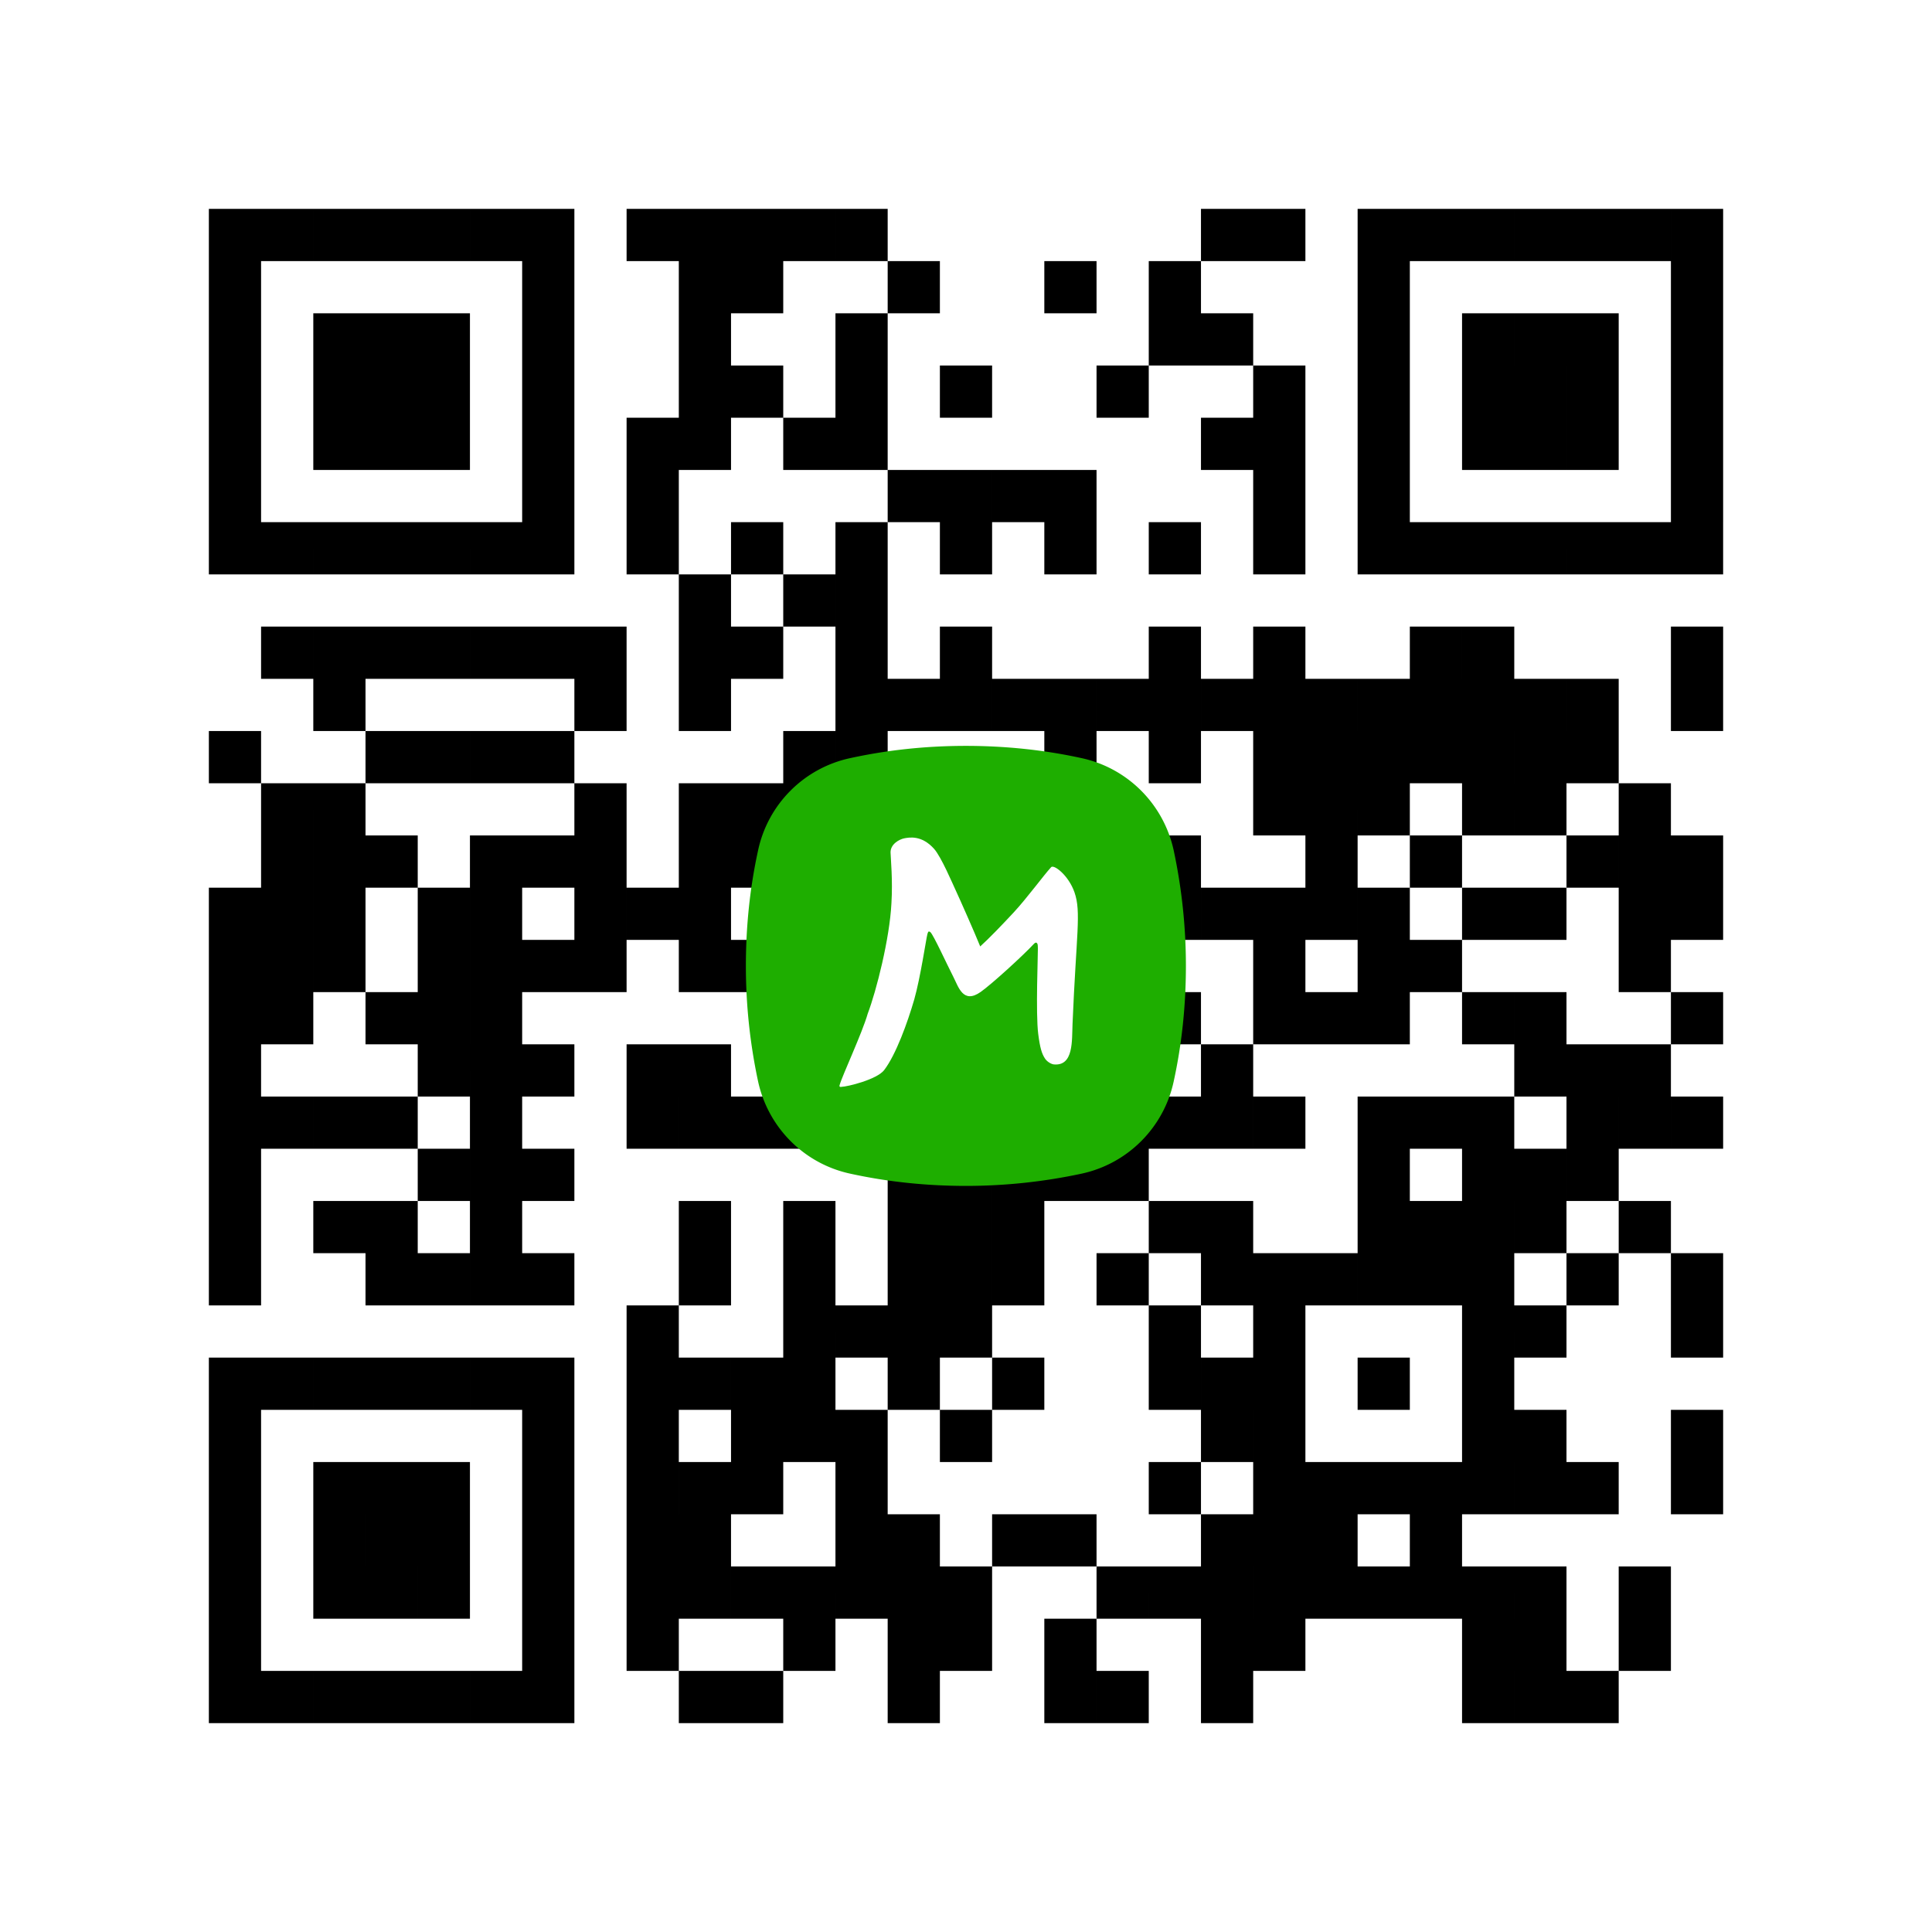 <svg xmlns="http://www.w3.org/2000/svg" width="140.6mm" height="140.6mm" viewBox="0 0 140.6 140.6"><rect fill="#fff" width="100%" height="100%"/><path d="M83.6 79.8v3.8h3.8v-3.8zm0 34.2v3.8h3.8V114zm-38-98.8V19h3.8v-3.8zm41.8 0V19h3.8v-3.8zm30.4 49.4v3.8h3.8v-3.8zM87.4 49.4v3.8h3.8v-3.8zM15.2 34.2V38H19v-3.8zm0 34.2v3.8H19v-3.8zm0 34.2v3.8H19v-3.8zm41.8 0v3.8h3.8v-3.8zM30.4 22.8v3.8h3.8v-3.8zm68.4 30.4V57h3.8v-3.8zM26.6 38v3.8h3.8V38zm72.2 49.4v3.8h3.8v-3.8zM26.6 72.2V76h3.8v-3.8zm0 34.2v3.8h3.8v-3.8zM114 76v3.8h3.8V76zM41.8 60.8v3.8h3.8v-3.8zm41.8 0v3.8h3.8v-3.8zm-11.4 49.4v3.8H76v-3.8zM83.6 95v3.8h3.8V95zm-38-64.6v3.8h3.8v-3.8zm41.8 0v3.8h3.8v-3.8zM15.2 15.2V19H19v-3.8zm41.8 0V19h3.8v-3.8zM110.2 57v3.8h3.8V57zm-57 41.8v3.8H57v-3.8zm45.6-64.6V38h3.8v-3.8zm0 34.2v3.8h3.8v-3.8zM26.6 53.2V57h3.8v-3.8zm0 34.2v3.8h3.8v-3.8zm41.8 0v3.8h3.8v-3.8zm-41.8 34.2v3.8h3.8v-3.8zM114 22.8v3.8h3.8v-3.8zm0 68.4V95h3.8v-3.8zM57 30.4v3.8h3.8v-3.8zm-3.8 15.2v3.8H57v-3.8zm57-7.6v3.8h3.8V38zm-57 41.8v3.8H57v-3.8zM22.8 64.6v3.8h3.8v-3.8zm87.4 7.6V76h3.8v-3.8zm-57 41.8v3.8H57V114zM22.8 98.8v3.8h3.8v-3.8zm87.4 7.6v3.8h3.8v-3.8zM98.8 15.2V19h3.8v-3.8zm0 34.2v3.8h3.8v-3.8zM68.4 34.2V38h3.8v-3.8zm30.4 49.4v3.8h3.8v-3.8zm-30.4 19v3.8h3.8v-3.8zM114 38v3.8h3.8V38zM83.6 22.8v3.8h3.8v-3.8zM41.8 57v3.8h3.8V57zM95 64.6v3.8h3.8v-3.8zm-57 41.8v3.8h3.8v-3.8zm15.2-79.8v3.8H57v-3.8zm0 34.2v3.8H57v-3.8zM22.8 45.6v3.8h3.8v-3.8zm87.4 7.6V57h3.8v-3.8zM22.8 79.8v3.8h3.8v-3.8zm87.4 7.6v3.8h3.8v-3.8zM22.8 114v3.8h3.8V114zm87.4 7.6v3.8h3.8v-3.8zM98.8 30.4v3.8h3.8v-3.8zM26.6 15.2V19h3.8v-3.8zm72.2 49.4v3.8h3.8v-3.8zM68.4 49.4v3.8h3.8v-3.8zm0 34.2v3.8h3.8v-3.8zm11.4 7.6V95h3.8v-3.8zm41.8 0V95h3.8v-3.8zm-72.2 19v3.8h3.8v-3.8zM38 53.2V57h3.8v-3.8zm0 68.4v3.8h3.8v-3.8zm57-7.6v3.8h3.8V114zM22.8 26.6v3.8h3.8v-3.8zm0 34.2v3.8h3.8v-3.8zm41.8 57v3.8h3.8v-3.8zm41.8 0v3.8h3.8v-3.8zM26.6 30.4v3.8h3.8v-3.8zm95 7.6v3.8h3.8V38zM79.8 72.2V76h3.8v-3.8zm41.8 0V76h3.8v-3.8zM49.4 57v3.8h3.8V57zM34.2 98.8v3.8H38v-3.8zm87.4 7.6v3.8h3.8v-3.8zM49.4 91.2V95h3.8v-3.8zM38 34.2V38h3.8v-3.8zm0 34.2v3.8h3.8v-3.8zm57-7.6v3.8h3.8v-3.8zm-57 41.8v3.8h3.8v-3.8zm72.2-87.4V19h3.8v-3.8zM53.2 57v3.8H57V57zm57-7.6v3.8h3.8v-3.8zm-3.8 15.2v3.8h3.8v-3.8zM64.6 98.8v3.8h3.8v-3.8zm41.8 0v3.8h3.8v-3.8zM76 83.6v3.8h3.8v-3.8zm0 34.2v3.8h3.8v-3.8zM121.6 19v3.8h3.8V19zM34.2 45.6v3.8H38v-3.8zm0 34.2v3.8H38v-3.8zm45.6 41.8v3.8h3.8v-3.8zm-30.4-15.2v3.8h3.8v-3.8zM38 15.2V19h3.8v-3.8zm0 68.4v3.8h3.8v-3.8zm53.2 7.6V95H95v-3.8zM53.2 38v3.8H57V38zm7.6 72.2v3.8h3.8v-3.8zm41.8 0v3.8h3.8v-3.8zM22.8 22.8v3.8h3.8v-3.8zm0 34.2v3.8h3.8V57zm83.6-11.4v3.8h3.8v-3.8zM19 72.2V76h3.8v-3.8zm45.6 7.6v3.8h3.8v-3.8zm41.8 0v3.8h3.8v-3.8zM76 64.6v3.8h3.8v-3.8zM64.6 114v3.8h3.8V114zm41.8 0v3.8h3.8V114zm15.2-79.8V38h3.8v-3.8zM49.4 19v3.8h3.8V19zM34.2 60.8v3.8H38v-3.8zm45.6 7.6v3.8h3.8v-3.8zm41.8 34.2v3.8h3.8v-3.8zM49.4 87.4v3.8h3.8v-3.8zm0 34.2v3.8h3.8v-3.8zM38 30.4v3.8h3.8v-3.8zm53.2 41.8V76H95v-3.8zm0 34.2v3.8H95v-3.8zm11.4-15.2V95h3.8v-3.8zm-72.2 19v3.8h3.8v-3.8zm76-83.6v3.8h3.8v-3.8zM64.6 95v3.8h3.8V95zm41.8 0v3.8h3.8V95zM19 121.6v3.8h3.8v-3.8zM121.6 15.2V19h3.8v-3.8zM79.8 49.4v3.8h3.8v-3.8zm41.8 0v3.8h3.8v-3.8zM34.2 76v3.8H38V76zm15.2-7.6v3.8h3.8v-3.8zm-3.8 49.4v3.8h3.8v-3.8zm41.8 0v3.8h3.8v-3.8zm3.8-64.6V57H95v-3.8zM60.8 38v3.8h3.8V38zm41.8 0v3.8h3.8V38zm-41.8 68.4v3.8h3.8v-3.8zm41.8 0v3.8h3.8v-3.8zM30.4 91.2V95h3.8v-3.8zM19 68.4v3.8h3.8v-3.8zM64.6 76v3.8h3.8V76zm57-45.6v3.8h3.8v-3.8zM49.4 15.2V19h3.8v-3.8zm0 34.2v3.8h3.8v-3.8zm68.4 30.4v3.8h3.8v-3.8zM45.6 64.6v3.8h3.8v-3.8zm41.8 0v3.8h3.8v-3.8zm30.4 49.4v3.8h3.8V114zM45.6 98.8v3.8h3.8v-3.8zm41.8 0v3.8h3.8v-3.8zM15.2 83.6v3.8H19v-3.8zm0 34.2v3.8H19v-3.8zm41.8 0v3.8h3.8v-3.8zm34.2-83.6V38H95v-3.8zm0 34.2v3.8H95v-3.8zM60.8 53.2V57h3.8v-3.8zm41.8 0V57h3.8v-3.8zm-11.4 49.4v3.8H95v-3.8zM30.4 38v3.8h3.8V38zm72.2 49.4v3.8h3.8v-3.8zM30.4 72.2V76h3.8v-3.8zm0 34.2v3.8h3.8v-3.8zM19 15.2V19h3.8v-3.8zm87.4 7.6v3.8h3.8v-3.8zm0 34.2v3.8h3.8V57zM76 76v3.8h3.8V76zm-3.8 15.2V95H76v-3.8zM34.2 38v3.8H38V38zm83.6 22.8v3.8h3.8v-3.8zM15.2 30.4v3.8H19v-3.8zm30.4 49.4v3.8h3.8v-3.8zm41.8 0v3.8h3.8v-3.8zM15.2 64.6v3.8H19v-3.8zm41.8 0v3.8h3.8v-3.8zM45.6 114v3.8h3.8V114zm41.8 0v3.8h3.8V114zM15.2 98.8v3.8H19v-3.8zm41.8 0v3.8h3.8v-3.8zm34.2-83.6V19H95v-3.8zm0 34.2v3.8H95v-3.8zm11.4 19v3.8h3.8v-3.8zM30.4 53.2V57h3.8v-3.8zm30.4 49.4v3.8h3.8v-3.8zm-30.4 19v3.8h3.8v-3.8zm76-83.6v3.8h3.8V38zM19 64.6v3.8h3.8v-3.8zm95 41.8v3.8h3.8v-3.8zm3.8-30.4v3.8h3.8V76zM45.6 95v3.8h3.8V95zM15.2 79.8v3.8H19v-3.8zm41.8 0v3.8h3.8v-3.8zM15.2 114v3.8H19V114zm41.8 0v3.8h3.8V114zm34.2-83.6v3.8H95v-3.8zM60.8 15.2V19h3.8v-3.8zm41.8 0V19h3.8v-3.8zM91.2 64.6v3.8H95v-3.8zM60.8 49.4v3.8h3.8v-3.8zm41.8 0v3.8h3.8v-3.8zm-72.2 19v3.8h3.8v-3.8zm68.4 30.4v3.8h3.8v-3.8zm-30.4 19v3.8h3.8v-3.8zM114 53.2V57h3.8v-3.8zM83.6 38v3.8h3.8V38zM72.2 87.4v3.8H76v-3.8zm11.4-15.2V76h3.8v-3.8zm30.4 49.4v3.8h3.8v-3.8zm-30.4-15.2v3.8h3.8v-3.8zM117.8 57v3.8h3.8V57zM15.2 26.6v3.8H19v-3.8zM45.6 76v3.8h3.8V76zm41.8 0v3.8h3.8V76zm0 34.2v3.8h3.8v-3.8zM57 95v3.8h3.8V95zm3.8-64.6v3.8h3.8v-3.8zm49.4 72.2v3.8h3.8v-3.8zM30.4 15.2V19h3.8v-3.8zm68.4 64.6v3.8h3.8v-3.8zm0 34.2v3.8h3.8V114zM26.6 98.8v3.8h3.8v-3.8zm45.6-64.6V38H76v-3.8zM83.6 19v3.8h3.8V19zm0 34.2V57h3.8v-3.8zm0 34.2v3.8h3.8v-3.8zM117.8 38v3.8h3.8V38zM87.4 22.8v3.8h3.8v-3.8zM57 41.8v3.8h3.8v-3.8zM15.2 76v3.8H19V76zM57 76v3.8h3.8V76zm53.2 7.6v3.8h3.8v-3.8zm-87.4 26.6v3.8h3.8v-3.8zm87.4 7.6v3.8h3.8v-3.8zM98.8 26.6v3.8h3.8v-3.8zm-72.2 19v3.8h3.8v-3.8zm41.8 0v3.8h3.8v-3.8zM26.6 79.8v3.8h3.8v-3.8zm0 34.2v3.8h3.8V114zm41.8 0v3.8h3.8V114zM114 15.2V19h3.8v-3.8zM72.2 49.4v3.8H76v-3.8zm41.8 0v3.8h3.8v-3.8zM72.2 83.6v3.8H76v-3.8zm41.8 0v3.8h3.8v-3.8zM41.8 68.4v3.8h3.8v-3.8zM38 117.8v3.8h3.8v-3.8zm57-7.6v3.8h3.8v-3.8zM15.2 22.8v3.8H19v-3.8zm95 7.6v3.8h3.8v-3.8zm0 34.2v3.8h3.8v-3.8zm-57 41.8v3.8H57v-3.8zM26.6 26.6v3.8h3.8v-3.8zm41.8 0v3.8h3.8v-3.8zM26.6 60.8v3.8h3.8v-3.8zm41.8 0v3.8h3.8v-3.8zm0 34.2v3.8h3.8V95zM114 30.4v3.8h3.8v-3.8zM72.2 64.6v3.8H76v-3.8zM41.8 49.4v3.8h3.8v-3.8zm41.8 0v3.8h3.8v-3.8zM95 57v3.8h3.8V57zM38 98.8v3.8h3.8v-3.8zm57-7.6V95h3.8v-3.8zM53.2 19v3.8H57V19zM22.8 38v3.8h3.8V38zm19 7.6v3.8h3.8v-3.8zm11.4 76v3.8H57v-3.8zm-30.4-15.2v3.8h3.8v-3.8zm87.4 7.6v3.8h3.8V114zM98.8 22.8v3.8h3.8v-3.8zm0 34.2v3.8h3.8V57zm0 34.2V95h3.8v-3.8zM68.4 76v3.8h3.8V76zm-41.8 34.2v3.8h3.8v-3.8zm53.2-26.6v3.8h3.8v-3.8zM38 45.6v3.8h3.8v-3.8zm57 26.6V76h3.8v-3.8zM38 114v3.8h3.8V114zm57-7.6v3.8h3.8v-3.8zm15.2-79.8v3.8h3.8v-3.8zm-57 41.8v3.8H57v-3.8zm0 34.2v3.8H57v-3.8zM22.8 87.4v3.8h3.8v-3.8zm87.4 7.6v3.8h3.8V95zm-87.4 26.6v3.8h3.8v-3.8zm76-83.6v3.8h3.8V38zm-34.2 72.2v3.8h3.8v-3.8zm-38-87.4v3.8h3.8v-3.8zm53.2 41.8v3.8h3.8v-3.8zm41.8 0v3.8h3.8v-3.8zM34.2 91.2V95H38v-3.8zM38 26.6v3.8h3.8v-3.8zm0 34.2v3.8h3.8v-3.8zm57-7.6V57h3.8v-3.8zm-41.8-38V19H57v-3.8zM22.8 68.4v3.8h3.8v-3.8zm87.4 7.6v3.8h3.8V76zM98.8 19v3.8h3.8V19zM64.6 91.2V95h3.8v-3.8zm41.8 0V95h3.8v-3.8zM68.4 38v3.8h3.8V38zm7.6 72.2v3.8h3.8v-3.8zm45.6-64.6v3.8h3.8v-3.8zM49.4 30.4v3.8h3.8v-3.8zM34.2 72.2V76H38v-3.8zm45.6 7.6v3.8h3.8v-3.8zm41.8 0v3.8h3.8v-3.8zM49.4 64.6v3.8h3.8v-3.8zM79.8 114v3.8h3.8V114zM49.4 98.8v3.8h3.8v-3.8zM38 76v3.8h3.8V76zm0 34.2v3.8h3.8v-3.8zm53.2 7.6v3.8H95v-3.8zM22.8 15.2V19h3.8v-3.8zm87.4 7.6v3.8h3.8v-3.8zM22.8 49.4v3.8h3.8v-3.8zm83.6 22.8V76h3.8v-3.8zm-41.8 0V76h3.8v-3.8zM76 57v3.8h3.8V57zM19 98.8v3.8h3.8v-3.8zm87.4 7.6v3.8h3.8v-3.8zM79.8 26.6v3.8h3.8v-3.8zm41.8 0v3.8h3.8v-3.8zM34.2 53.2V57H38v-3.8zm45.6 7.6v3.8h3.8v-3.8zm41.8 0v3.8h3.8v-3.8zM49.4 45.6v3.8h3.8v-3.8zM34.2 87.4v3.8H38v-3.8zm87.4 7.6v3.8h3.8V95zM49.4 79.8v3.8h3.8v-3.8zm-15.2 41.8v3.8H38v-3.8zm15.2-7.6v3.8h3.8V114zM38 22.8v3.8h3.8v-3.8zm57 26.6v3.8h3.8v-3.8zM38 91.2V95h3.8v-3.8zm53.2 7.6v3.8H95v-3.8zM22.8 30.4v3.8h3.8v-3.8zM64.6 19v3.8h3.8V19zM19 45.6v3.8h3.8v-3.8zm87.4 7.6V57h3.8v-3.8zM76 38v3.8h3.8V38zM19 79.8v3.8h3.8v-3.8zm45.6 7.6v3.8h3.8v-3.8zm41.8 0v3.8h3.8v-3.8zM76 72.2V76h3.8v-3.8zm-11.4 49.4v3.8h3.8v-3.8zm41.8 0v3.8h3.8v-3.8zm-57-95v3.8h3.8v-3.8zM34.2 68.4v3.8H38v-3.8zm15.2-7.6v3.8h3.8v-3.8zM38 38v3.8h3.8V38zm7.6 72.2v3.8h3.8v-3.8zm45.6-64.6v3.8H95v-3.8zm0 34.2v3.8H95v-3.8zm0 34.2v3.8H95V114zM30.4 83.6v3.8h3.8v-3.8zm34.2-49.4V38h3.8v-3.8zM76 19v3.8h3.8V19zM19 60.8v3.8h3.8v-3.8zm45.6 7.6v3.8h3.8v-3.8zM76 53.2V57h3.8v-3.8zm30.4 49.4v3.8h3.8v-3.8zm-30.4 19v3.8h3.8v-3.8zM34.2 15.2V19H38v-3.8zm87.4 7.6v3.8h3.8v-3.8zm-72.2 19v3.8h3.8v-3.8zM34.2 83.6v3.8H38v-3.8zM49.4 76v3.8h3.8V76zM38 19v3.8h3.8V19zm49.4 72.2V95h3.8v-3.8zm-72.2 19v3.8H19v-3.8zm76-83.6v3.8H95v-3.8zm-30.4 19v3.8h3.8v-3.8zm41.8 0v3.8h3.8v-3.8zM91.2 95v3.8H95V95zM30.4 30.4v3.8h3.8v-3.8zm72.2 49.4v3.8h3.8v-3.8zM30.4 64.6v3.8h3.8v-3.8zm41.8-3.8v3.8H76v-3.8zM60.8 114v3.8h3.8V114zm41.8 0v3.8h3.8V114zM30.4 98.8v3.8h3.8v-3.8zm76-83.6V19h3.8v-3.8zM64.6 49.4v3.8h3.8v-3.8zm41.8 0v3.8h3.8v-3.8zM76 34.2V38h3.8v-3.8zM64.6 83.6v3.8h3.8v-3.8zm41.8 0v3.8h3.8v-3.8zM76 68.4v3.8h3.8v-3.8zM49.4 22.8v3.8h3.8v-3.8zM34.2 64.6v3.8H38v-3.8zM45.6 38v3.8h3.8V38zm72.2 49.4v3.8h3.8v-3.8zM57 57v3.8h3.8V57zm-11.4 49.4v3.8h3.8v-3.8zM15.2 91.2V95H19v-3.8zm41.8 0V95h3.8v-3.8zm3.8-64.6v3.8h3.8v-3.8zm0 34.2v3.8h3.8v-3.8zm41.8 0v3.8h3.8v-3.8zm-11.4 49.4v3.8H95v-3.8zM30.4 45.6v3.8h3.8v-3.8zM60.8 95v3.8h3.8V95zm-30.4 19v3.8h3.8V114zm76-83.6v3.8h3.8v-3.8zM19 57v3.8h3.8V57zm57-7.6v3.8h3.8v-3.8zm-3.8 49.4v3.8H76v-3.8zm45.6-30.4v3.8h3.8v-3.8zM15.2 38v3.8H19V38zm72.2 49.4v3.8h3.8v-3.8zM15.2 72.2V76H19v-3.8zm72.2 49.4v3.8h3.8v-3.8zm-72.2-15.2v3.8H19v-3.8zm76-49.4v3.8H95V57zM60.8 41.8v3.8h3.8v-3.8zM30.4 26.6v3.8h3.8v-3.8zM19 38v3.8h3.8V38zm53.2 41.8v3.8H76v-3.8zm41.8 0v3.8h3.8v-3.8zM41.8 64.6v3.8h3.8v-3.8zm41.8 0v3.8h3.8v-3.8zm0 34.2v3.8h3.8v-3.8zm34.2-83.6V19h3.8v-3.8zm-72.2 19V38h3.8v-3.8zM15.2 19v3.8H19V19zm102.6 98.8v3.8h3.8v-3.8zM15.2 53.2V57H19v-3.8zm41.8 0V57h3.8v-3.8zm-11.4 49.4v3.8h3.8v-3.8zm41.8 0v3.8h3.8v-3.8zM15.2 87.4v3.8H19v-3.8zm41.8 0v3.8h3.8v-3.8zm-41.8 34.2v3.8H19v-3.8zm76-83.6v3.8H95V38zM60.8 22.8v3.8h3.8v-3.8zm0 34.2v3.8h3.8V57zM30.4 76v3.8h3.8V76zm68.4-3.8V76h3.8v-3.8zm0 34.2v3.8h3.8v-3.8zM26.6 91.2V95h3.8v-3.8zm41.8 0V95h3.8v-3.8zM114 26.6v3.8h3.8v-3.8zm0 34.2v3.8h3.8v-3.8zM83.6 45.6v3.8h3.8v-3.8z"/><svg width="140.6" height="140.6" viewBox="0 0 140.6 140.6"><defs><clipPath id="a"><path fill="#fff" d="M0 0h150v150H0z"/></clipPath></defs><path fill="none" d="M0 0h140.6v140.6H0z"/><g clip-path="url(#a)" transform="translate(54.242 54.242) scale(.214)"><path fill-rule="evenodd" clip-rule="evenodd" d="M114.274 145.67c15.758-3.368 28.028-15.698 31.396-31.396 2.766-12.63 4.15-25.802 4.15-39.274 0-13.472-1.444-26.584-4.15-39.274-3.429-15.758-15.698-28.028-31.396-31.396C101.644 1.564 88.472.18 75 .18c-13.472 0-26.584 1.384-39.274 4.15A40.788 40.788 0 0 0 4.33 35.726C1.564 48.356.18 61.528.18 75c0 13.472 1.444 26.584 4.15 39.274 3.429 15.758 15.698 28.028 31.396 31.396 12.63 2.766 25.802 4.15 39.274 4.15 13.472 0 26.644-1.444 39.274-4.15z" fill="#1eae00"/><path d="M111.929 49.98c2.345 6.736.601 14.194-.662 44.747-.241 5.654.421 14.435-6.375 13.773-.722-.06-2.165-.781-2.947-1.924-1.143-1.684-1.745-3.729-2.346-8.42-.902-7.037-.06-27.306-.12-29.05-.06-.602.06-1.323-.24-1.744-.061-.12-.362-.602-1.083.12-3.79 4.09-14.435 13.773-18.104 16.36-6.014 4.27-7.578-1.745-9.322-5.113-2.166-4.21-6.797-14.375-7.819-15.217-.782-.601-.842.241-1.022.782-.361 1.263-2.346 14.736-4.451 22.133-2.286 7.88-6.255 18.826-10.225 23.998-2.405 3.188-12.45 5.654-14.555 5.714-.18.06-.842.12-.601-.602.902-3.248 7.698-17.742 9.563-24.298 2.947-7.759 7.458-25.561 8.06-37.53.48-7.879-.241-15.217-.301-17.322 0-2.827 2.947-4.39 4.57-4.751 1.865-.36 6.015-1.143 10.225 3.548 2.466 2.767 6.315 11.909 7.398 14.194 1.323 2.827 6.616 14.796 8.3 19.006 3.127-2.827 7.217-7.097 11.427-11.608 4.51-4.871 10.285-12.75 12.63-15.276.782-1.263 5.955 2.586 8 8.48z" fill="#fff"/></g></svg></svg>